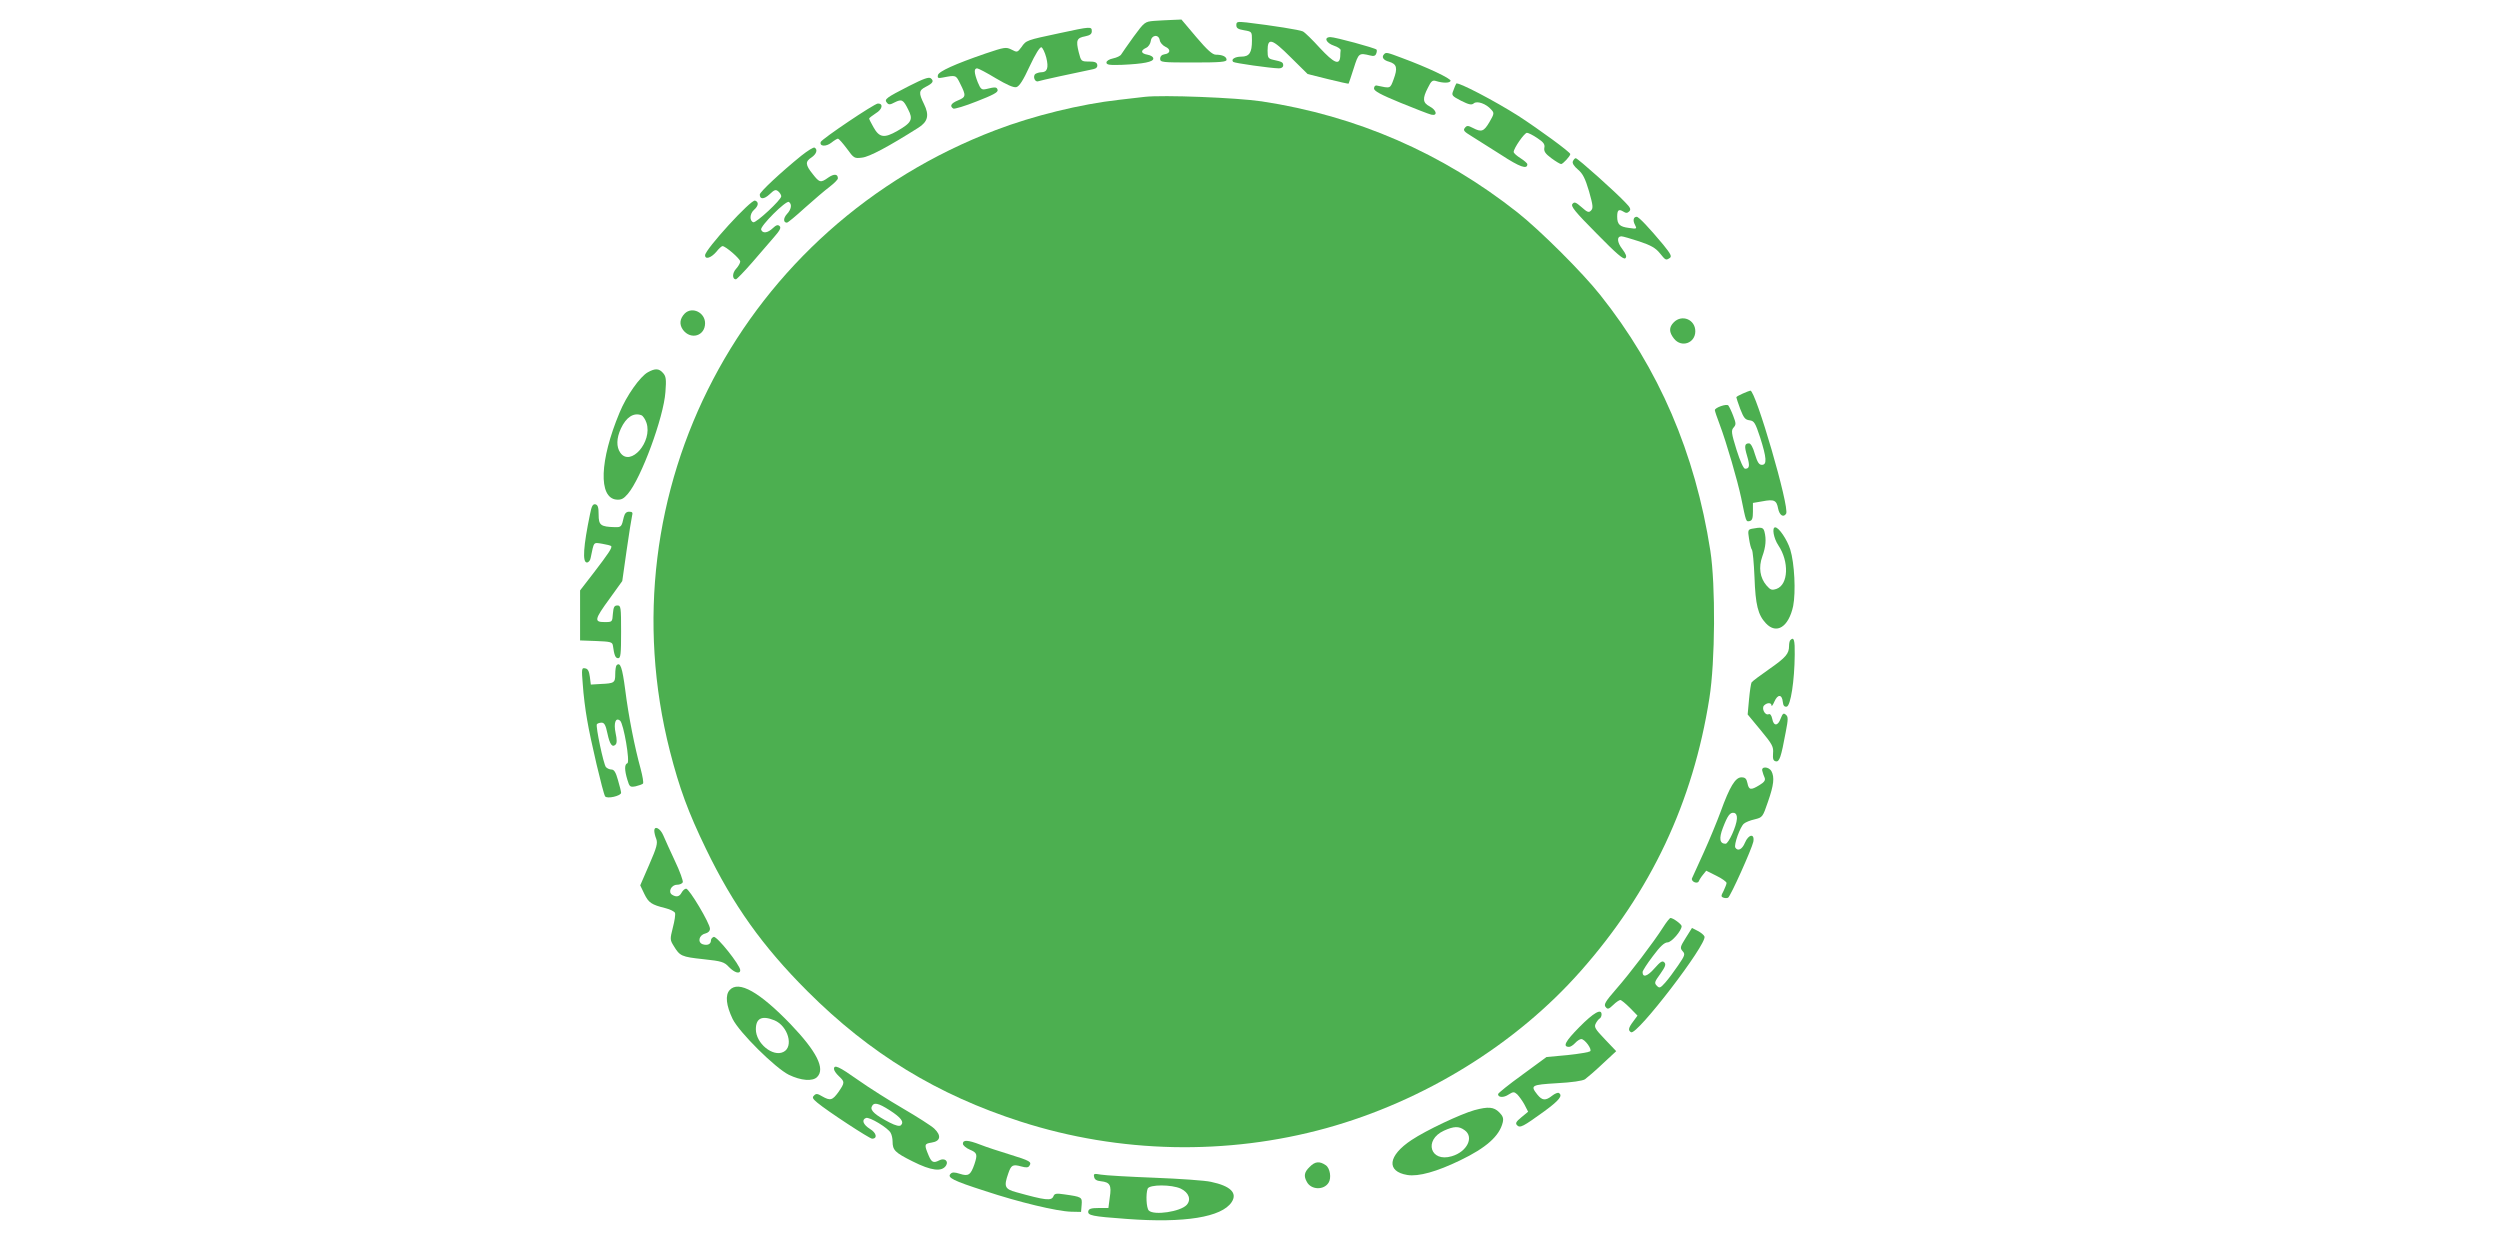 <?xml version="1.0" standalone="no"?>
<!DOCTYPE svg PUBLIC "-//W3C//DTD SVG 20010904//EN"
 "http://www.w3.org/TR/2001/REC-SVG-20010904/DTD/svg10.dtd">
<svg version="1.0" xmlns="http://www.w3.org/2000/svg"
 width="1280pt" height="640pt" viewBox="0 0 1280 640"
 preserveAspectRatio="xMidYMid meet">
<g transform="translate(0,640) scale(0.1,-0.1)"
fill="#4caf50" stroke="none">
<path d="M5908 6293 c-46 -4 -49 -6 -104 -81 -30 -42 -59 -83 -63 -90 -4 -8
-23 -17 -42 -21 -20 -4 -34 -13 -34 -21 0 -12 15 -14 79 -12 112 5 161 15 161
32 0 9 -13 17 -30 20 -34 6 -37 21 -7 35 12 5 22 21 24 35 4 32 41 36 46 4 2
-12 14 -26 28 -33 30 -13 27 -35 -4 -39 -14 -2 -22 -11 -22 -23 0 -18 9 -19
170 -19 139 0 170 3 170 14 0 16 -21 26 -55 26 -17 0 -44 24 -100 90 l-76 90
-47 -2 c-26 -1 -68 -3 -94 -5z"/>
<path d="M6330 6271 c0 -15 9 -21 40 -26 40 -7 40 -7 40 -52 0 -63 -13 -83
-55 -83 -32 0 -54 -14 -41 -27 6 -6 189 -32 234 -33 13 0 22 6 22 15 0 16 -5
19 -52 29 -25 6 -28 11 -28 47 0 68 22 62 118 -34 l87 -86 104 -26 c57 -14
105 -25 106 -23 1 2 13 37 26 78 25 79 27 80 84 66 18 -5 27 -2 31 9 4 9 4 18
2 21 -9 9 -212 64 -236 64 -36 0 -23 -30 18 -44 19 -6 35 -17 34 -23 -1 -7 -2
-22 -2 -33 -4 -46 -32 -33 -104 44 -38 42 -77 80 -87 85 -15 8 -154 30 -288
46 -48 5 -53 4 -53 -14z"/>
<path d="M5424 6230 c-169 -36 -170 -36 -194 -71 -21 -28 -22 -28 -51 -13 -28
14 -35 13 -133 -20 -157 -54 -241 -92 -244 -111 -3 -14 1 -17 25 -12 68 13 67
14 90 -33 30 -60 29 -67 -12 -84 -36 -15 -44 -29 -24 -42 6 -3 60 13 120 37
82 32 109 46 107 58 -4 16 -11 17 -59 5 -23 -5 -28 -1 -43 35 -19 49 -20 71
-3 71 6 0 50 -23 96 -51 56 -33 91 -49 105 -45 15 4 35 35 68 107 29 62 52 99
60 97 6 -2 18 -26 25 -53 13 -53 5 -75 -26 -75 -9 0 -22 -4 -29 -8 -16 -11 -4
-45 14 -38 10 4 184 42 282 62 15 3 22 11 20 22 -2 13 -13 17 -43 17 -39 0
-40 1 -52 48 -15 61 -10 73 33 81 25 5 34 12 34 26 0 25 -4 25 -166 -10z"/>
<path d="M7087 6123 c-15 -15 -5 -31 25 -39 40 -12 45 -32 23 -91 -18 -48 -15
-46 -86 -31 -8 2 -14 -5 -14 -15 0 -13 33 -31 135 -73 74 -30 145 -58 158 -61
34 -8 28 23 -8 42 -36 19 -38 40 -9 96 17 35 24 40 42 34 35 -11 70 -11 74 1
4 11 -118 69 -251 118 -74 28 -79 29 -89 19z"/>
<path d="M4655 5960 c-119 -61 -129 -68 -114 -86 9 -11 16 -11 40 2 36 18 44
14 69 -37 26 -50 18 -67 -55 -109 -68 -39 -93 -35 -123 19 -12 21 -22 41 -22
44 0 3 16 15 34 27 34 20 40 50 11 50 -18 0 -288 -182 -293 -197 -7 -23 27
-25 54 -4 15 12 30 21 34 21 5 0 25 -23 46 -51 36 -50 39 -51 78 -46 37 4 133
55 288 153 49 31 57 64 29 121 -28 57 -27 70 8 88 38 19 44 30 27 44 -10 8
-36 -1 -111 -39z"/>
<path d="M7456 5972 c-3 -5 -10 -21 -15 -36 -10 -24 -8 -27 40 -52 40 -20 54
-23 65 -13 17 14 63 -2 89 -32 16 -17 16 -21 -9 -64 -29 -49 -41 -53 -85 -30
-25 13 -31 13 -41 0 -10 -12 -4 -19 34 -42 25 -16 94 -59 152 -96 95 -62 134
-76 134 -48 0 5 -16 19 -35 31 -19 12 -35 26 -35 32 0 19 55 98 68 98 7 0 31
-12 53 -27 32 -21 40 -32 36 -50 -3 -18 5 -30 36 -53 23 -17 45 -30 50 -30 9
0 46 40 47 51 0 10 -159 126 -265 195 -121 77 -312 177 -319 166z"/>
<path d="M5860 5904 c-19 -2 -78 -9 -130 -15 -198 -22 -441 -82 -632 -155
-1295 -493 -2007 -1850 -1668 -3180 49 -191 93 -311 184 -499 140 -290 291
-501 520 -730 320 -320 666 -531 1093 -668 504 -162 1054 -174 1564 -33 499
138 971 429 1302 804 360 407 575 864 659 1397 30 188 32 579 5 755 -78 501
-263 932 -564 1310 -91 115 -307 330 -423 422 -385 304 -823 495 -1310 569
-129 19 -506 34 -600 23z"/>
<path d="M4103 5603 c-105 -85 -213 -186 -213 -199 0 -26 22 -25 50 1 25 24
32 26 45 15 8 -7 15 -18 15 -25 0 -18 -128 -137 -143 -133 -20 7 -19 43 3 63
24 21 26 41 6 48 -20 8 -256 -250 -256 -280 0 -23 30 -14 57 17 13 17 28 30
32 30 16 0 91 -65 91 -79 0 -8 -10 -25 -21 -37 -20 -21 -21 -54 -1 -54 4 0 42
39 83 86 41 47 92 106 113 131 29 33 36 47 28 55 -9 9 -18 6 -35 -10 -26 -25
-52 -29 -60 -8 -7 17 127 151 142 142 17 -11 13 -38 -10 -62 -19 -21 -19 -44
0 -44 5 0 46 34 92 76 46 41 103 90 126 107 23 18 43 37 43 44 0 23 -20 24
-49 4 -39 -28 -45 -27 -80 18 -38 47 -39 64 -6 85 25 17 33 40 16 50 -5 4 -35
-15 -68 -41z"/>
<path d="M8053 5574 c-4 -10 6 -25 26 -42 25 -21 37 -45 57 -112 20 -71 22
-86 10 -98 -11 -12 -19 -9 -48 17 -30 26 -37 29 -47 17 -10 -12 13 -40 124
-152 101 -103 138 -135 147 -126 8 8 4 20 -16 47 -27 35 -29 65 -4 65 7 0 48
-12 91 -26 60 -20 84 -34 105 -60 30 -37 31 -38 51 -25 12 8 5 21 -33 68 -71
85 -125 143 -136 143 -17 0 -21 -19 -9 -41 11 -21 10 -22 -31 -16 -47 6 -60
18 -60 58 0 34 8 40 31 26 14 -9 21 -9 31 1 9 9 6 19 -18 43 -48 52 -246 229
-256 229 -5 0 -11 -7 -15 -16z"/>
<path d="M3506 4795 c-26 -27 -29 -56 -9 -84 40 -53 113 -31 113 34 0 55 -66
87 -104 50z"/>
<path d="M8570 4750 c-26 -26 -25 -51 1 -84 38 -48 109 -23 109 38 0 60 -68
88 -110 46z"/>
<path d="M3317 4494 c-40 -22 -110 -121 -145 -207 -102 -244 -109 -436 -16
-445 25 -2 37 4 59 30 68 80 183 391 192 521 5 65 3 80 -12 97 -21 24 -40 25
-78 4z m-33 -220 c8 -3 20 -21 26 -39 32 -97 -82 -227 -134 -153 -21 30 -20
74 3 124 27 58 65 83 105 68z"/>
<path d="M8923 4385 c-18 -8 -33 -16 -33 -19 0 -3 9 -30 20 -60 18 -46 25 -55
48 -58 23 -3 29 -12 54 -88 33 -104 36 -140 9 -140 -15 0 -23 13 -36 55 -9 33
-21 55 -30 55 -23 0 -25 -14 -10 -64 15 -50 13 -66 -10 -66 -8 0 -25 37 -44
97 -27 87 -28 99 -15 114 13 15 13 21 -2 60 -9 24 -21 48 -25 53 -9 10 -69
-11 -69 -24 0 -4 11 -38 25 -74 35 -93 91 -286 110 -376 25 -122 24 -122 43
-118 13 3 17 14 17 48 l0 45 47 8 c62 12 74 6 82 -37 7 -34 27 -48 41 -26 19
31 -156 631 -183 630 -4 -1 -22 -7 -39 -15z"/>
<path d="M3021 3768 c-34 -164 -40 -248 -16 -248 8 0 17 10 19 23 18 86 13 80
59 73 23 -4 44 -9 46 -12 7 -7 -12 -36 -91 -139 l-68 -88 0 -128 0 -128 82 -3
c74 -3 83 -5 86 -23 7 -51 13 -65 27 -65 13 0 15 22 15 135 0 127 -1 135 -19
135 -16 0 -20 -8 -23 -42 -3 -43 -3 -43 -43 -43 -54 0 -52 13 27 121 l64 89
22 155 c12 85 25 165 28 178 5 18 2 22 -15 22 -14 0 -22 -8 -27 -27 -11 -50
-13 -53 -46 -52 -73 2 -83 10 -83 64 0 38 -4 50 -17 53 -13 2 -19 -9 -27 -50z"/>
<path d="M8971 3693 c-21 -4 -23 -8 -16 -51 4 -26 10 -51 15 -57 4 -5 10 -68
13 -140 5 -143 18 -193 58 -236 55 -59 117 -19 140 88 14 72 7 219 -15 290
-16 50 -58 113 -77 113 -18 0 -8 -56 16 -92 56 -83 52 -201 -9 -223 -25 -8
-31 -6 -52 18 -33 39 -41 92 -21 148 18 49 21 88 11 127 -6 22 -15 24 -63 15z"/>
<path d="M9167 3123 c-4 -3 -7 -17 -7 -30 0 -40 -16 -59 -102 -119 -46 -32
-86 -62 -90 -68 -3 -5 -9 -44 -13 -87 l-7 -77 67 -81 c60 -72 66 -85 63 -118
-2 -29 1 -38 14 -41 19 -4 27 21 51 150 13 67 13 79 0 89 -11 10 -16 6 -26
-20 -14 -39 -36 -40 -43 -2 -4 19 -11 28 -19 24 -19 -7 -37 31 -23 45 16 16
38 15 38 0 1 -7 7 2 15 20 17 39 39 38 43 -2 2 -19 8 -26 20 -24 20 4 40 132
41 266 1 75 -4 93 -22 75z"/>
<path d="M3157 2994 c-4 -4 -7 -25 -7 -46 0 -44 -5 -47 -75 -50 l-50 -3 -5 40
c-4 29 -10 41 -24 43 -18 4 -19 -1 -12 -84 3 -49 13 -129 22 -179 17 -103 81
-374 92 -392 9 -15 82 2 82 18 0 6 -7 35 -16 65 -11 40 -20 54 -33 54 -10 0
-23 6 -29 13 -12 15 -53 208 -46 219 3 4 14 8 24 8 14 0 21 -12 30 -55 12 -57
25 -74 42 -57 7 7 7 26 0 58 -11 53 0 83 23 64 18 -15 52 -213 37 -218 -15 -5
-15 -34 0 -84 11 -37 14 -39 42 -34 17 4 34 10 38 14 4 4 -2 38 -12 76 -30
108 -62 269 -79 405 -15 114 -25 143 -44 125z"/>
<path d="M9023 2453 c2 -10 8 -26 12 -35 5 -13 -2 -23 -27 -38 -44 -27 -54
-25 -61 10 -5 24 -12 30 -31 30 -31 0 -60 -48 -106 -175 -18 -49 -57 -144 -87
-210 -30 -66 -57 -126 -60 -132 -3 -7 3 -16 13 -20 10 -4 19 -2 22 5 2 6 11
21 21 33 l17 21 52 -26 c29 -14 52 -31 52 -37 0 -5 -7 -23 -15 -40 -14 -26
-14 -30 -1 -35 8 -3 19 -3 24 0 13 8 121 249 129 286 8 44 -24 40 -43 -5 -14
-34 -36 -45 -49 -25 -9 14 25 108 44 123 8 7 32 17 55 22 40 10 41 11 68 90
30 86 34 125 18 156 -14 25 -54 26 -47 2z m-130 -245 c-2 -38 -43 -128 -58
-128 -30 0 -35 26 -14 81 25 65 37 81 58 77 10 -3 15 -13 14 -30z"/>
<path d="M3350 2146 c0 -8 4 -27 10 -41 8 -22 3 -43 -36 -132 l-46 -106 21
-44 c22 -45 36 -55 109 -73 24 -6 45 -17 48 -24 3 -8 -2 -41 -11 -75 -15 -60
-15 -63 5 -95 31 -51 39 -55 151 -67 94 -10 107 -14 131 -40 29 -30 58 -38 58
-16 0 25 -120 176 -136 170 -8 -3 -14 -11 -14 -18 0 -19 -17 -27 -41 -20 -29
9 -21 47 11 55 16 4 25 13 25 25 0 27 -106 205 -122 205 -7 0 -17 -9 -23 -20
-11 -21 -27 -25 -49 -11 -22 14 -4 51 25 51 14 0 27 6 30 13 2 7 -15 56 -40
108 -24 51 -51 111 -60 132 -15 36 -46 52 -46 23z"/>
<path d="M8515 1652 c-47 -74 -169 -235 -241 -317 -55 -63 -64 -79 -53 -91 10
-13 16 -11 39 11 14 14 31 25 36 25 5 0 27 -18 49 -40 l39 -40 -22 -30 c-25
-33 -27 -46 -11 -55 29 -19 390 452 376 490 -3 8 -19 21 -35 29 l-29 15 -32
-51 c-29 -46 -30 -52 -16 -68 14 -15 12 -22 -23 -73 -21 -31 -50 -70 -66 -88
-25 -28 -30 -30 -43 -16 -14 14 -12 20 18 61 26 37 30 49 20 59 -10 10 -20 3
-51 -32 -35 -40 -60 -48 -60 -18 0 7 24 44 53 82 37 50 59 70 75 70 20 0 72
60 72 83 0 10 -44 42 -57 42 -4 0 -21 -21 -38 -48z"/>
<path d="M3736 1331 c-24 -26 -18 -79 15 -148 34 -69 219 -252 288 -286 62
-30 122 -35 145 -11 42 42 -2 130 -136 270 -158 164 -266 226 -312 175z m229
-155 c70 -29 100 -136 46 -162 -54 -27 -141 44 -141 116 0 57 31 72 95 46z"/>
<path d="M8086 1141 c-72 -73 -87 -101 -52 -101 7 0 21 9 31 20 10 11 24 20
31 20 18 0 56 -52 46 -62 -5 -5 -58 -14 -116 -20 l-108 -10 -124 -91 c-68 -49
-124 -94 -124 -99 0 -18 29 -19 54 -2 24 15 28 15 44 1 9 -9 26 -32 37 -52
l19 -37 -34 -28 c-28 -23 -32 -31 -23 -41 16 -16 30 -8 141 72 76 56 95 80 73
93 -5 3 -20 -3 -34 -14 -34 -27 -51 -25 -76 6 -37 47 -31 50 101 58 76 4 130
12 143 20 11 8 52 43 90 79 l70 65 -58 61 c-50 52 -56 63 -47 80 5 11 15 23
20 26 6 3 10 13 10 21 0 32 -40 10 -114 -65z"/>
<path d="M4270 927 c0 -8 11 -24 25 -37 31 -29 31 -33 -2 -81 -31 -43 -42 -46
-84 -22 -23 14 -31 15 -41 4 -11 -10 -7 -17 17 -37 50 -42 267 -184 280 -184
29 0 23 30 -11 50 -35 22 -44 47 -20 56 17 7 113 -51 126 -76 6 -10 10 -30 10
-44 0 -45 12 -57 102 -102 97 -49 151 -55 172 -21 14 23 -9 40 -35 26 -29 -15
-39 -11 -54 24 -24 57 -23 61 15 67 46 7 51 36 13 72 -15 14 -87 60 -159 102
-72 42 -175 107 -230 146 -99 70 -124 81 -124 57z m286 -212 c57 -37 74 -59
57 -76 -7 -7 -26 -3 -59 14 -70 36 -99 61 -91 80 10 25 32 21 93 -18z"/>
<path d="M7549 716 c-71 -20 -247 -103 -322 -153 -121 -80 -131 -161 -21 -179
57 -9 150 17 270 75 133 64 201 124 218 194 5 21 1 33 -18 52 -28 28 -56 30
-127 11z m-51 -102 c51 -35 14 -111 -65 -134 -110 -33 -145 83 -40 131 51 23
76 24 105 3z"/>
<path d="M4930 544 c0 -8 16 -22 35 -30 38 -16 41 -24 24 -75 -19 -55 -31 -63
-74 -49 -28 9 -40 9 -48 0 -19 -19 12 -35 177 -88 172 -57 367 -104 441 -106
l50 -1 3 36 c3 40 2 41 -90 54 -39 6 -49 4 -54 -9 -10 -26 -40 -22 -191 20
-59 16 -64 29 -41 95 15 44 23 49 66 37 26 -7 37 -7 43 4 12 19 3 25 -101 57
-52 16 -120 38 -150 50 -65 25 -90 26 -90 5z"/>
<path d="M6705 425 c-27 -26 -31 -46 -14 -76 21 -41 86 -44 111 -5 16 24 8 75
-14 90 -32 22 -55 20 -83 -9z"/>
<path d="M5602 374 c2 -13 13 -20 35 -22 46 -5 55 -20 45 -83 l-7 -54 -50 0
c-38 0 -50 -4 -53 -16 -4 -22 17 -27 198 -40 295 -22 485 9 536 86 31 47 -6
83 -106 104 -30 7 -161 16 -290 21 -129 5 -252 12 -274 16 -34 6 -38 5 -34
-12z m444 -60 c41 -20 54 -56 30 -83 -32 -35 -168 -55 -194 -29 -13 13 -16 85
-6 112 9 22 123 22 170 0z"/>
</g>
</svg>
